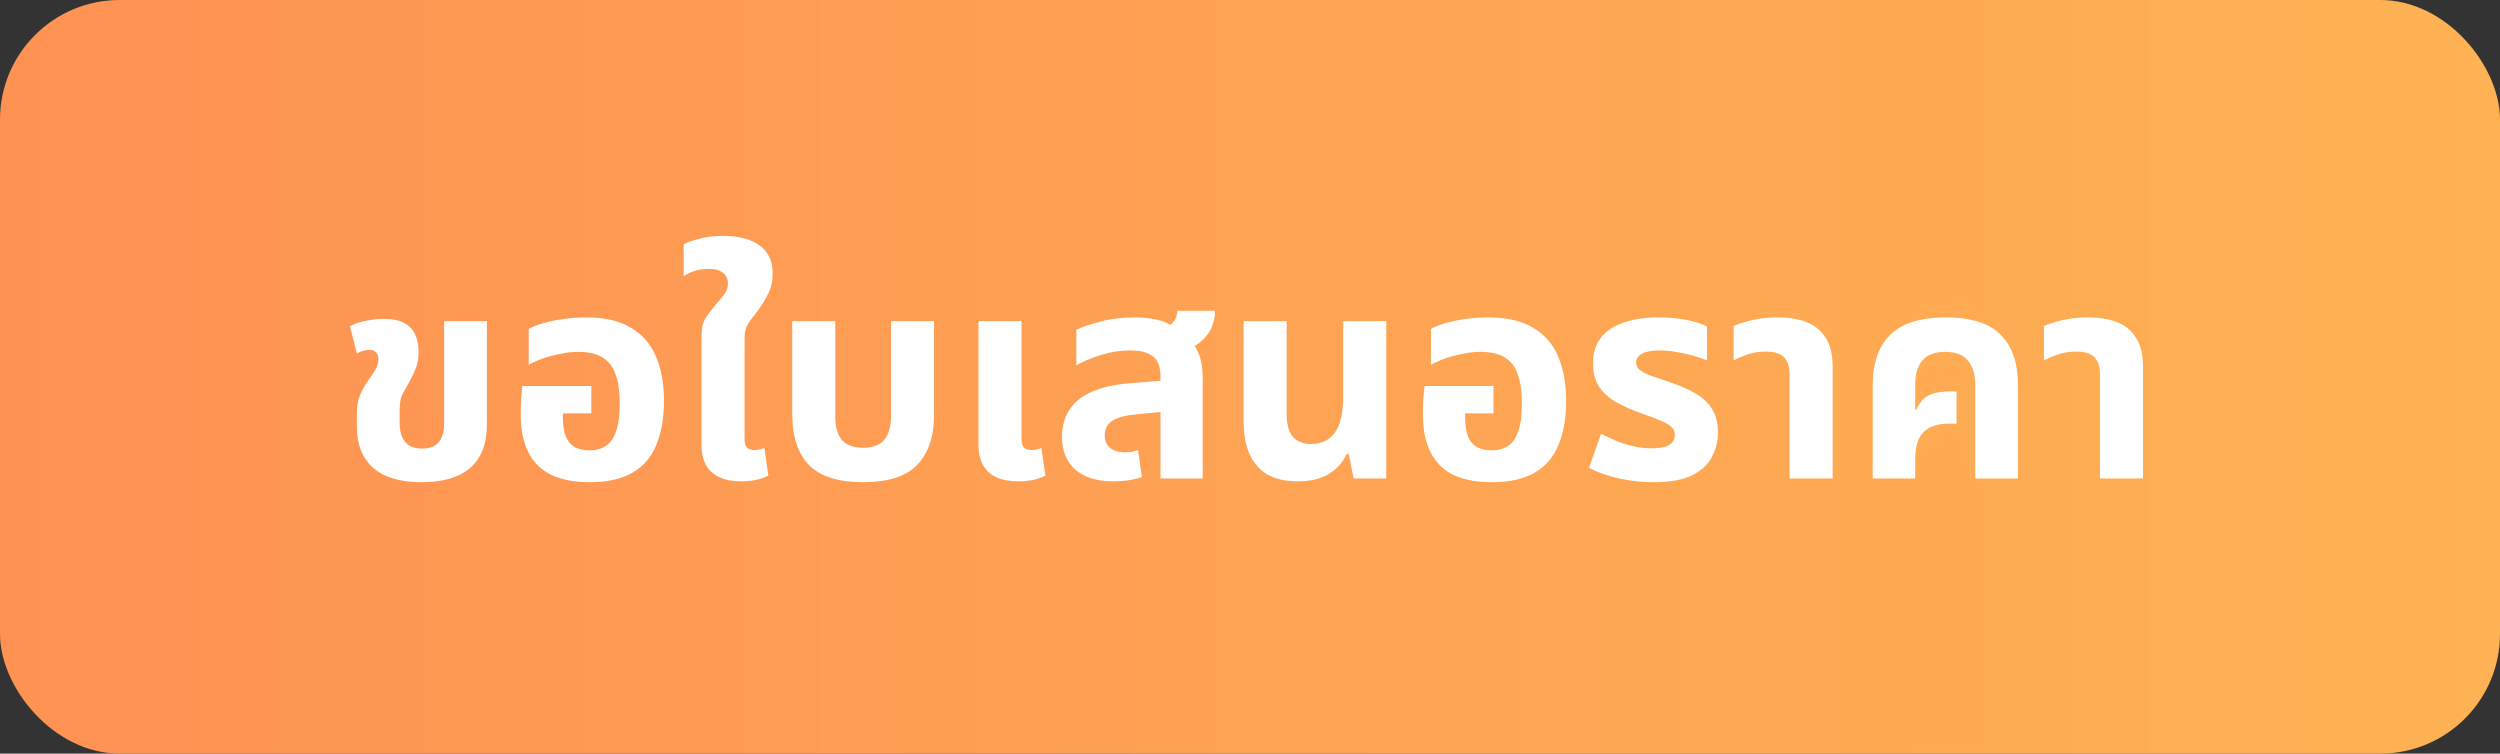 <svg xmlns="http://www.w3.org/2000/svg" width="209" height="63" viewBox="0 0 209 63" fill="none"><rect x="0" y="0" width="209" height="63" fill="#333333" stroke="none"/><rect width="209" height="63" rx="10" fill="url(#paint0_linear_1530_26488)"></rect><path d="M35.256 40.312C33.464 40.312 32.112 39.912 31.2 39.112C30.288 38.312 29.832 37.144 29.832 35.608V34.648C29.832 33.992 29.92 33.456 30.096 33.04C30.272 32.608 30.488 32.216 30.744 31.864C31 31.512 31.208 31.2 31.368 30.928C31.544 30.64 31.632 30.344 31.632 30.04C31.632 29.752 31.56 29.552 31.416 29.44C31.288 29.312 31.112 29.248 30.888 29.248C30.728 29.248 30.56 29.272 30.384 29.32C30.224 29.368 30.04 29.44 29.832 29.536L29.256 27.28C29.704 27.04 30.184 26.88 30.696 26.8C31.224 26.704 31.688 26.656 32.088 26.656C32.792 26.656 33.352 26.768 33.768 26.992C34.2 27.216 34.512 27.536 34.704 27.952C34.896 28.368 34.992 28.864 34.992 29.44C34.992 29.936 34.92 30.376 34.776 30.76C34.632 31.128 34.448 31.512 34.224 31.912C34.016 32.28 33.824 32.624 33.648 32.944C33.488 33.264 33.408 33.728 33.408 34.336V35.296C33.408 35.808 33.48 36.232 33.624 36.568C33.784 36.888 34 37.128 34.272 37.288C34.56 37.432 34.896 37.504 35.28 37.504C35.904 37.504 36.368 37.328 36.672 36.976C36.976 36.608 37.128 36.088 37.128 35.416V26.848H40.704V35.512C40.704 37.096 40.24 38.296 39.312 39.112C38.384 39.912 37.032 40.312 35.256 40.312ZM49.291 40.312C47.339 40.312 45.891 39.84 44.947 38.896C44.003 37.936 43.531 36.52 43.531 34.648C43.531 34.328 43.539 33.944 43.555 33.496C43.587 33.032 43.627 32.624 43.675 32.272H49.435V34.552H47.059V34.888C47.059 35.528 47.139 36.056 47.299 36.472C47.459 36.872 47.699 37.168 48.019 37.36C48.355 37.552 48.771 37.648 49.267 37.648C49.811 37.648 50.267 37.528 50.635 37.288C51.019 37.048 51.307 36.64 51.499 36.064C51.707 35.488 51.811 34.696 51.811 33.688C51.811 32.744 51.699 31.96 51.475 31.336C51.267 30.696 50.907 30.216 50.395 29.896C49.899 29.576 49.211 29.416 48.331 29.416C47.851 29.416 47.355 29.472 46.843 29.584C46.331 29.68 45.843 29.808 45.379 29.968C44.931 30.128 44.539 30.304 44.203 30.496V27.496C44.555 27.304 44.987 27.136 45.499 26.992C46.027 26.848 46.595 26.736 47.203 26.656C47.811 26.576 48.411 26.536 49.003 26.536C50.555 26.536 51.803 26.824 52.747 27.4C53.707 27.96 54.403 28.76 54.835 29.8C55.283 30.84 55.507 32.072 55.507 33.496C55.507 34.952 55.291 36.192 54.859 37.216C54.443 38.224 53.779 38.992 52.867 39.52C51.955 40.048 50.763 40.312 49.291 40.312ZM61.981 40.24C61.261 40.24 60.654 40.128 60.157 39.904C59.661 39.68 59.285 39.344 59.029 38.896C58.773 38.432 58.645 37.856 58.645 37.168V28.288C58.645 27.872 58.669 27.528 58.718 27.256C58.782 26.984 58.894 26.728 59.053 26.488C59.214 26.232 59.446 25.928 59.749 25.576C60.069 25.208 60.334 24.888 60.541 24.616C60.749 24.344 60.853 24.032 60.853 23.68C60.853 23.312 60.718 23.024 60.446 22.816C60.19 22.592 59.782 22.48 59.221 22.48C58.789 22.48 58.406 22.536 58.069 22.648C57.733 22.76 57.429 22.904 57.157 23.08V20.416C57.382 20.288 57.782 20.144 58.358 19.984C58.95 19.808 59.661 19.72 60.493 19.72C61.758 19.72 62.758 19.984 63.493 20.512C64.23 21.04 64.597 21.832 64.597 22.888C64.597 23.528 64.469 24.088 64.213 24.568C63.974 25.048 63.718 25.472 63.446 25.84C63.19 26.192 62.965 26.488 62.773 26.728C62.597 26.952 62.462 27.184 62.365 27.424C62.285 27.664 62.245 27.984 62.245 28.384V36.736C62.245 37.04 62.309 37.264 62.438 37.408C62.581 37.552 62.789 37.624 63.062 37.624C63.19 37.624 63.325 37.608 63.469 37.576C63.63 37.544 63.773 37.504 63.901 37.456L64.237 39.76C63.934 39.92 63.59 40.04 63.206 40.12C62.822 40.2 62.413 40.24 61.981 40.24ZM72.159 40.312C70.079 40.312 68.567 39.832 67.623 38.872C66.695 37.896 66.231 36.488 66.231 34.648V26.848H69.831V34.84C69.831 35.688 70.015 36.336 70.383 36.784C70.767 37.216 71.359 37.432 72.159 37.432C72.959 37.432 73.543 37.216 73.911 36.784C74.295 36.336 74.487 35.688 74.487 34.84V26.848H78.087V34.648C78.087 36.488 77.615 37.896 76.671 38.872C75.743 39.832 74.239 40.312 72.159 40.312ZM85.138 40.24C84.418 40.24 83.81 40.128 83.314 39.904C82.818 39.68 82.442 39.344 82.186 38.896C81.93 38.432 81.802 37.856 81.802 37.168V26.848H85.402V36.736C85.402 37.04 85.466 37.264 85.594 37.408C85.738 37.552 85.954 37.624 86.242 37.624C86.37 37.624 86.506 37.608 86.65 37.576C86.794 37.544 86.93 37.504 87.058 37.456L87.394 39.76C87.09 39.92 86.746 40.04 86.362 40.12C85.978 40.2 85.57 40.24 85.138 40.24ZM97.016 40V31.456C97.016 30.688 96.808 30.136 96.392 29.8C95.976 29.464 95.336 29.296 94.472 29.296C93.64 29.296 92.824 29.424 92.024 29.68C91.24 29.92 90.56 30.208 89.984 30.544V27.568C90.448 27.344 91.104 27.12 91.952 26.896C92.8 26.656 93.776 26.536 94.88 26.536C95.728 26.536 96.488 26.64 97.16 26.848C97.848 27.056 98.344 27.464 98.648 28.072C99.32 28.28 99.8 28.688 100.088 29.296C100.392 29.888 100.544 30.656 100.544 31.6V40H97.016ZM93.08 40.24C91.704 40.24 90.64 39.912 89.888 39.256C89.152 38.6 88.784 37.68 88.784 36.496C88.784 35.216 89.24 34.192 90.152 33.424C91.08 32.656 92.536 32.192 94.52 32.032L97.592 31.792V34.384L94.928 34.648C93.968 34.744 93.296 34.936 92.912 35.224C92.544 35.512 92.36 35.896 92.36 36.376C92.36 36.856 92.512 37.216 92.816 37.456C93.136 37.696 93.544 37.816 94.04 37.816C94.232 37.816 94.424 37.8 94.616 37.768C94.808 37.72 94.984 37.672 95.144 37.624L95.456 39.88C95.152 39.992 94.792 40.08 94.376 40.144C93.96 40.208 93.528 40.24 93.08 40.24ZM98.576 29.464L96.608 27.808C97.168 27.616 97.608 27.376 97.928 27.088C98.248 26.784 98.416 26.416 98.432 25.984H101.576C101.576 26.48 101.472 26.96 101.264 27.424C101.072 27.872 100.752 28.272 100.304 28.624C99.872 28.976 99.296 29.256 98.576 29.464ZM108.453 40.24C107.477 40.24 106.653 40.056 105.981 39.688C105.325 39.304 104.821 38.736 104.469 37.984C104.133 37.232 103.965 36.312 103.965 35.224V26.848H107.565V34.6C107.565 35.48 107.741 36.12 108.093 36.52C108.445 36.92 108.957 37.12 109.629 37.12C110.477 37.12 111.133 36.8 111.597 36.16C112.061 35.504 112.293 34.496 112.293 33.136V26.848H115.893V40H113.157L112.773 37.984H112.557C112.285 38.624 111.813 39.16 111.141 39.592C110.485 40.024 109.589 40.24 108.453 40.24ZM124.713 40.312C122.761 40.312 121.313 39.84 120.369 38.896C119.425 37.936 118.953 36.52 118.953 34.648C118.953 34.328 118.961 33.944 118.977 33.496C119.009 33.032 119.049 32.624 119.097 32.272H124.857V34.552H122.481V34.888C122.481 35.528 122.561 36.056 122.721 36.472C122.881 36.872 123.121 37.168 123.441 37.36C123.777 37.552 124.193 37.648 124.689 37.648C125.233 37.648 125.689 37.528 126.057 37.288C126.441 37.048 126.729 36.64 126.921 36.064C127.129 35.488 127.233 34.696 127.233 33.688C127.233 32.744 127.121 31.96 126.897 31.336C126.689 30.696 126.329 30.216 125.817 29.896C125.321 29.576 124.633 29.416 123.753 29.416C123.273 29.416 122.777 29.472 122.265 29.584C121.753 29.68 121.265 29.808 120.801 29.968C120.353 30.128 119.961 30.304 119.625 30.496V27.496C119.977 27.304 120.409 27.136 120.921 26.992C121.449 26.848 122.017 26.736 122.625 26.656C123.233 26.576 123.833 26.536 124.425 26.536C125.977 26.536 127.225 26.824 128.169 27.4C129.129 27.96 129.825 28.76 130.257 29.8C130.705 30.84 130.929 32.072 130.929 33.496C130.929 34.952 130.713 36.192 130.281 37.216C129.865 38.224 129.201 38.992 128.289 39.52C127.377 40.048 126.185 40.312 124.713 40.312ZM138.219 40.312C137.275 40.312 136.323 40.208 135.363 40C134.419 39.792 133.579 39.496 132.843 39.112L133.851 36.256C134.171 36.432 134.555 36.616 135.003 36.808C135.451 37 135.939 37.16 136.467 37.288C136.995 37.416 137.531 37.48 138.075 37.48C138.715 37.48 139.195 37.392 139.515 37.216C139.851 37.024 140.019 36.736 140.019 36.352C140.019 36.064 139.907 35.832 139.683 35.656C139.475 35.464 139.163 35.288 138.747 35.128C138.331 34.952 137.835 34.768 137.259 34.576C136.411 34.272 135.683 33.944 135.075 33.592C134.467 33.24 133.995 32.808 133.659 32.296C133.339 31.784 133.179 31.144 133.179 30.376C133.179 29.496 133.403 28.776 133.851 28.216C134.299 27.656 134.931 27.24 135.747 26.968C136.563 26.68 137.515 26.536 138.603 26.536C139.499 26.536 140.307 26.608 141.027 26.752C141.747 26.896 142.307 27.08 142.707 27.304V30.136C142.435 30.008 142.075 29.88 141.627 29.752C141.195 29.624 140.723 29.52 140.211 29.44C139.715 29.344 139.235 29.296 138.771 29.296C138.115 29.296 137.619 29.384 137.283 29.56C136.947 29.736 136.779 29.984 136.779 30.304C136.779 30.56 136.891 30.776 137.115 30.952C137.355 31.128 137.699 31.296 138.147 31.456C138.595 31.6 139.131 31.784 139.755 32.008C140.587 32.296 141.291 32.616 141.867 32.968C142.443 33.32 142.875 33.752 143.163 34.264C143.467 34.776 143.619 35.408 143.619 36.16C143.619 36.88 143.451 37.56 143.115 38.2C142.795 38.824 142.243 39.336 141.459 39.736C140.675 40.12 139.595 40.312 138.219 40.312ZM149.609 40V31.312C149.609 30.64 149.449 30.152 149.129 29.848C148.825 29.544 148.321 29.392 147.617 29.392C147.089 29.392 146.601 29.464 146.153 29.608C145.721 29.752 145.313 29.928 144.929 30.136V27.256C145.281 27.096 145.777 26.936 146.417 26.776C147.057 26.616 147.809 26.536 148.673 26.536C149.553 26.536 150.329 26.664 151.001 26.92C151.689 27.176 152.225 27.608 152.609 28.216C153.009 28.808 153.209 29.624 153.209 30.664V40H149.609ZM156.559 40V32.2C156.559 30.36 157.047 28.96 158.023 28C158.999 27.024 160.543 26.536 162.655 26.536C164.783 26.536 166.319 27.024 167.263 28C168.223 28.96 168.703 30.36 168.703 32.2V40H165.127V32.152C165.127 31.304 164.927 30.64 164.527 30.16C164.143 29.664 163.503 29.416 162.607 29.416C161.727 29.416 161.087 29.664 160.687 30.16C160.303 30.64 160.111 31.304 160.111 32.152V34.24L160.183 34.264C160.487 33.64 160.847 33.232 161.263 33.04C161.695 32.832 162.279 32.728 163.015 32.728H163.567V35.416H163.015C162.215 35.416 161.607 35.552 161.191 35.824C160.775 36.096 160.487 36.456 160.327 36.904C160.183 37.336 160.111 37.824 160.111 38.368V40H156.559ZM175.555 40V31.312C175.555 30.64 175.395 30.152 175.075 29.848C174.771 29.544 174.267 29.392 173.563 29.392C173.035 29.392 172.547 29.464 172.099 29.608C171.667 29.752 171.259 29.928 170.875 30.136V27.256C171.227 27.096 171.723 26.936 172.363 26.776C173.003 26.616 173.755 26.536 174.619 26.536C175.499 26.536 176.275 26.664 176.947 26.92C177.635 27.176 178.171 27.608 178.555 28.216C178.955 28.808 179.155 29.624 179.155 30.664V40H175.555Z" fill="white"></path><defs><linearGradient id="paint0_linear_1530_26488" x1="-1.59579e-06" y1="31.812" x2="209" y2="31.812" gradientUnits="userSpaceOnUse"><stop stop-color="#FE9253"></stop><stop offset="1" stop-color="#FEB253"></stop></linearGradient></defs></svg>